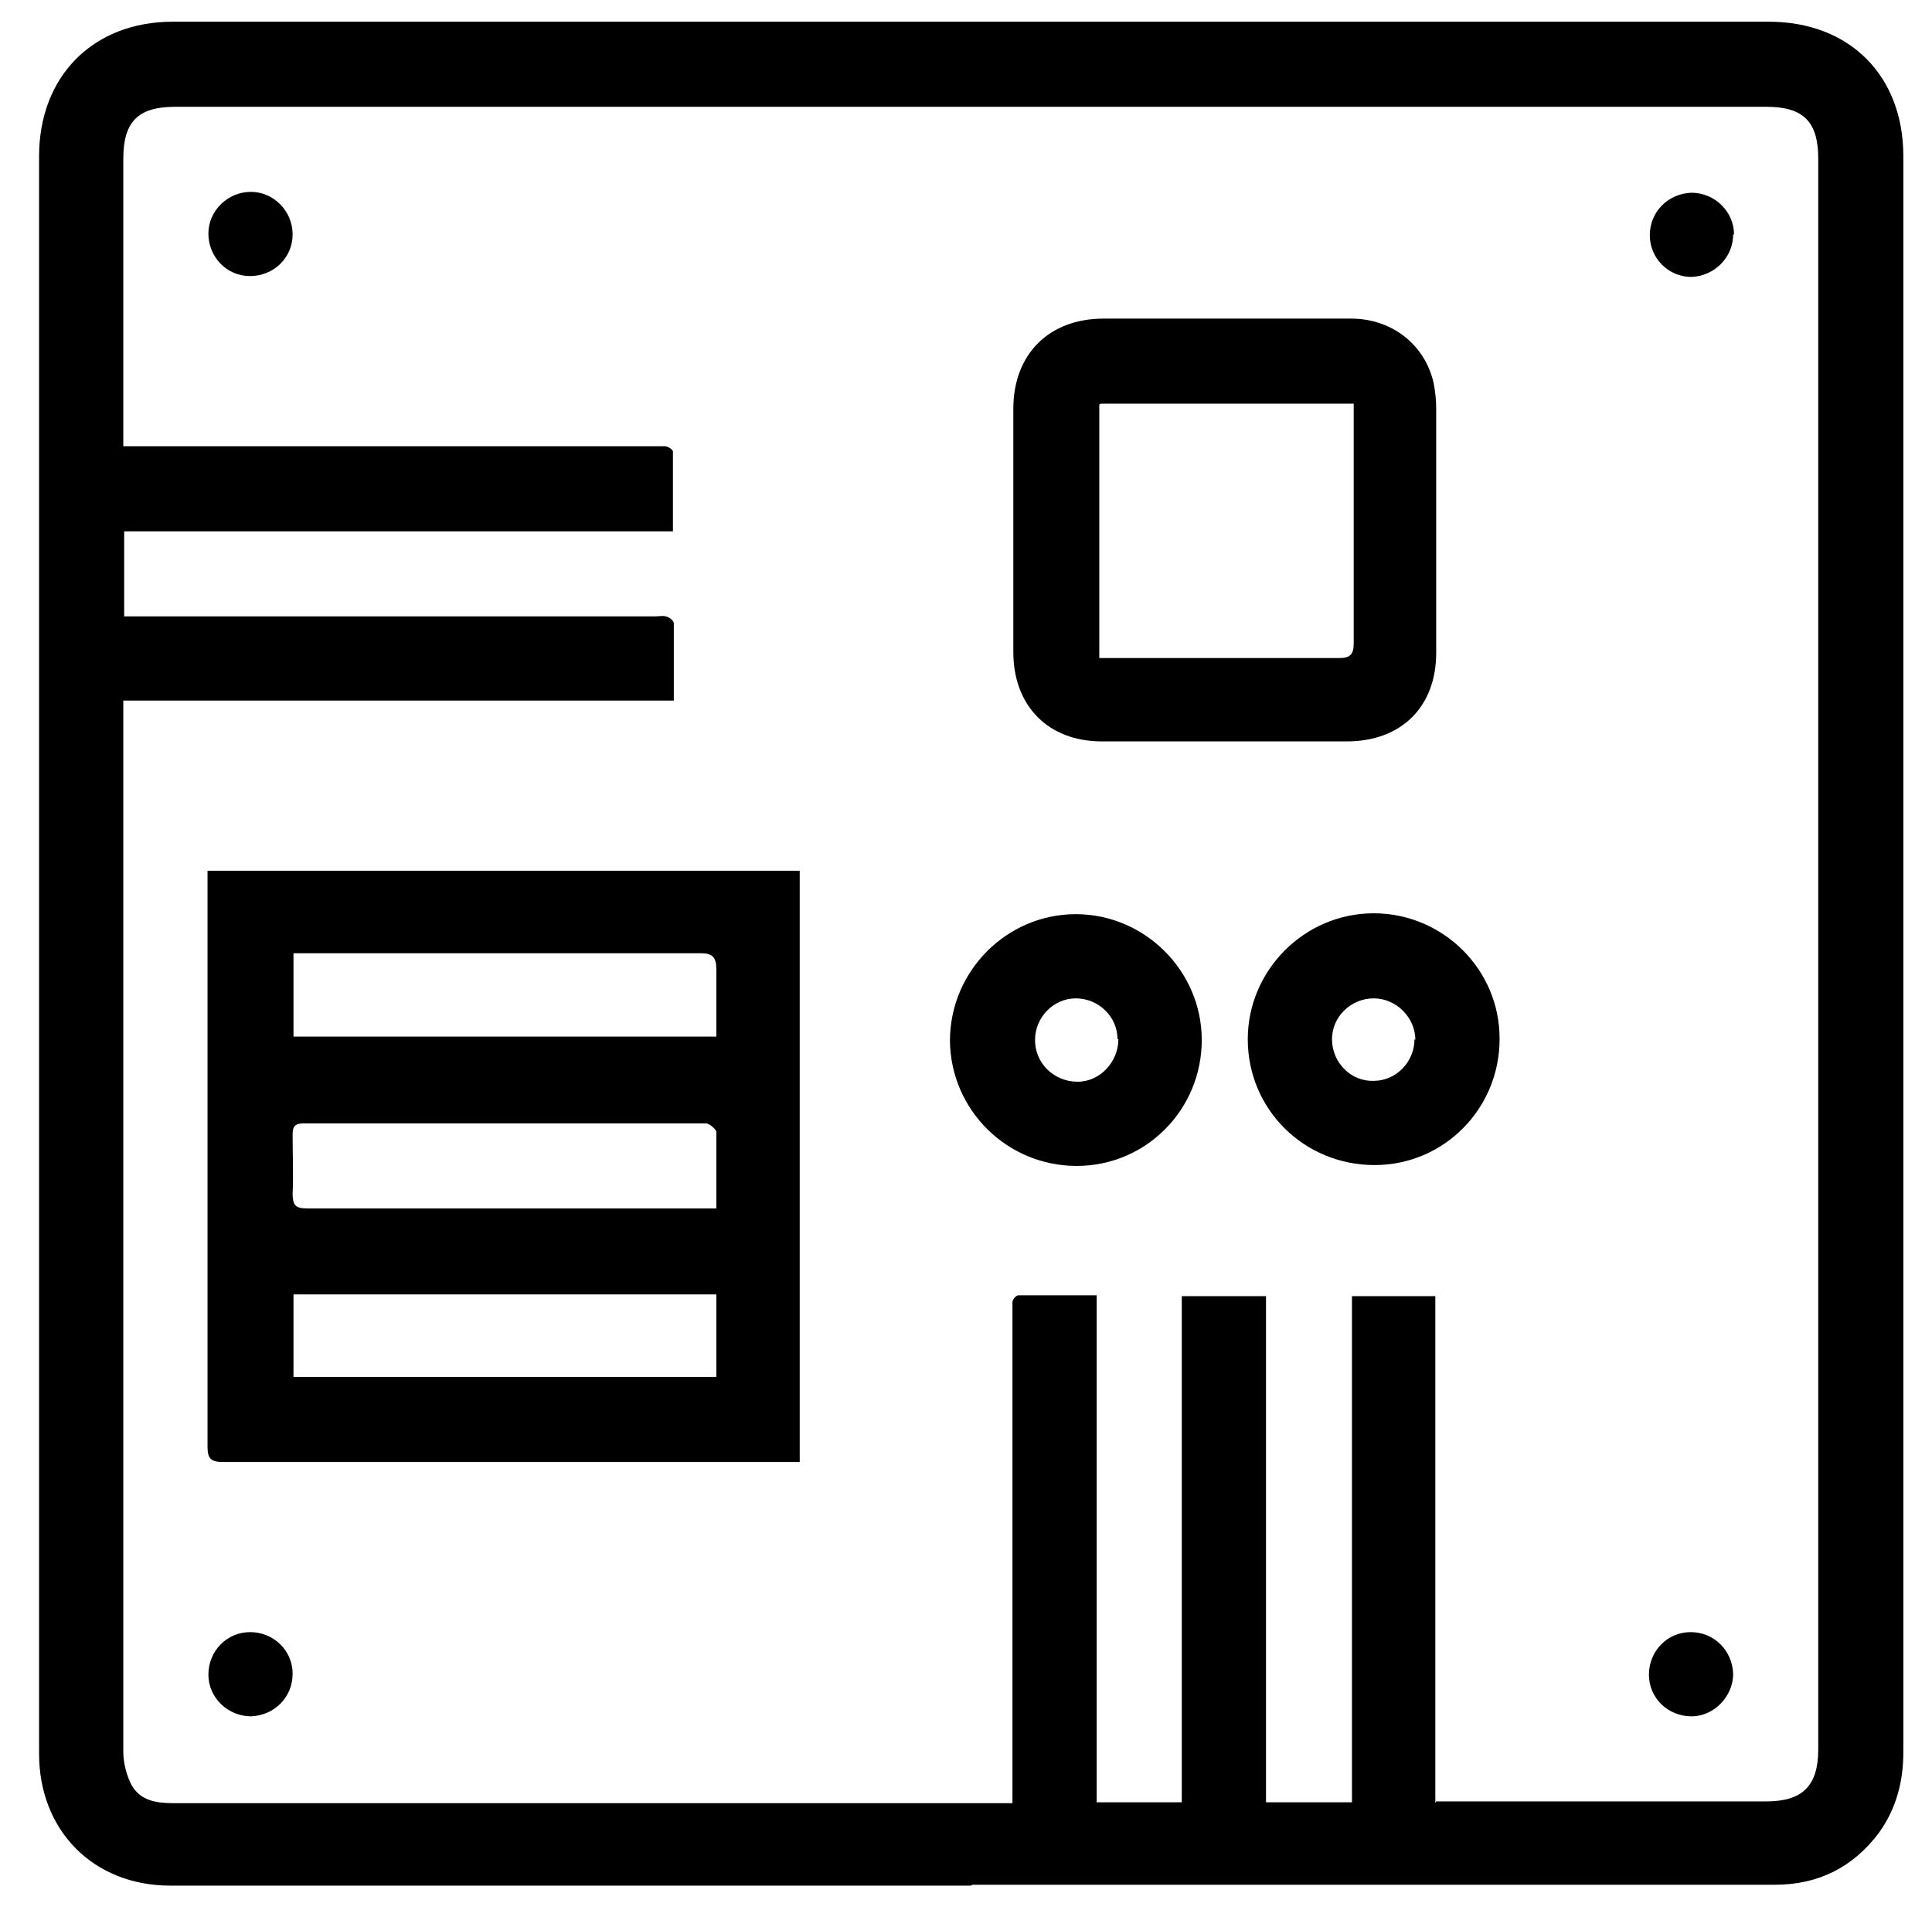 <?xml version="1.0" encoding="UTF-8"?> <svg xmlns="http://www.w3.org/2000/svg" id="placa_base" viewBox="0 0 22.25 22"><path d="M11.18,21.72c-3.07,0-6.15,0-9.22,0-.88,0-1.51-.63-1.51-1.52,0-6.13,0-12.27,0-18.4,0-.92.62-1.55,1.54-1.55,6.13,0,12.25,0,18.38,0,.93,0,1.55.62,1.55,1.55,0,6.13,0,12.25,0,18.38,0,.34-.08.65-.28.93-.3.4-.7.6-1.2.6-3.08,0-6.16,0-9.24,0ZM16.54,20.75c.09,0,.15,0,.22,0,1.19,0,2.39,0,3.58,0,.42,0,.6-.18.6-.6,0-6.11,0-12.21,0-18.32,0-.43-.17-.6-.6-.6-6.11,0-12.21,0-18.32,0-.43,0-.6.17-.6.6,0,1.04,0,2.08,0,3.12,0,.06,0,.11,0,.19.09,0,.16,0,.22,0,1.93,0,3.87,0,5.8,0,.07,0,.15,0,.22,0,.03,0,.09.04.09.06,0,.3,0,.6,0,.92H1.43v.98c.09,0,.16,0,.23,0,1.96,0,3.92,0,5.88,0,.04,0,.09-.01.13,0,.04.01.09.05.09.08,0,.29,0,.58,0,.89H1.42c0,.08,0,.15,0,.22,0,2.72,0,5.44,0,8.16,0,1.24,0,2.48,0,3.73,0,.13.04.28.1.39.1.17.28.2.47.2,3.16,0,6.32,0,9.48,0,.06,0,.11,0,.19,0,0-.09,0-.17,0-.24,0-1.79,0-3.58,0-5.37,0-.05,0-.11,0-.16,0-.03.04-.08.07-.08.29,0,.59,0,.9,0v5.84h.98v-5.83h.97v5.83h.99v-5.83h.96v5.84Z"></path><path d="M2.4,10.03h6.81v6.81c-.06,0-.11,0-.16,0-2.16,0-4.32,0-6.48,0-.13,0-.18-.03-.18-.17,0-2.17,0-4.34,0-6.51,0-.04,0-.07,0-.13ZM8.25,11.96c0-.27,0-.53,0-.79,0-.14-.04-.19-.18-.19-1.51,0-3.02,0-4.52,0-.06,0-.11,0-.17,0v.96h4.87ZM8.25,13.92c0-.31,0-.6,0-.88,0-.03-.08-.1-.12-.1-1.54,0-3.09,0-4.63,0-.1,0-.13.03-.13.13,0,.23.01.46,0,.68,0,.15.05.17.18.17,1.49,0,2.98,0,4.47,0,.07,0,.14,0,.23,0ZM3.38,15.86h4.87v-.95H3.38v.95Z"></path><path d="M16.54,6.12c0,.47,0,.93,0,1.4,0,.62-.4,1.02-1.03,1.02-.94,0-1.88,0-2.82,0-.62,0-1.02-.41-1.02-1.03,0-.93,0-1.87,0-2.8,0-.63.41-1.04,1.04-1.04.95,0,1.9,0,2.85,0,.47,0,.85.3.95.74.02.1.03.2.03.3,0,.47,0,.93,0,1.4ZM12.66,4.66v2.92c.05,0,.09,0,.13,0,.88,0,1.75,0,2.63,0,.13,0,.17-.04.17-.17,0-.86,0-1.72,0-2.58,0-.06,0-.11,0-.18h-2.91Z"></path><path d="M13.84,11.98c0,.8-.64,1.45-1.44,1.45-.8,0-1.45-.64-1.46-1.44,0-.8.65-1.46,1.45-1.46.79,0,1.45.65,1.45,1.45ZM12.87,11.97c0-.26-.22-.47-.48-.47-.26,0-.47.22-.47.48,0,.27.22.48.49.48.26,0,.47-.23.47-.49Z"></path><path d="M17.27,11.97c0,.8-.64,1.45-1.44,1.45-.81,0-1.46-.64-1.46-1.45,0-.79.65-1.45,1.45-1.45.8,0,1.45.65,1.45,1.44ZM16.3,11.98c0-.26-.22-.48-.48-.48-.26,0-.48.21-.48.47,0,.27.22.49.48.48.26,0,.47-.22.47-.48Z"></path><path d="M19.48,19.77c-.27,0-.49-.21-.49-.48,0-.27.21-.49.48-.49.27,0,.48.21.49.48,0,.26-.22.49-.48.49Z"></path><path d="M3.37,2.7c0,.27-.22.48-.49.48-.27,0-.48-.22-.48-.49,0-.26.22-.48.49-.48.26,0,.48.22.48.49Z"></path><path d="M19.96,2.7c0,.27-.22.48-.48.49-.27,0-.48-.22-.48-.48,0-.27.21-.48.48-.49.27,0,.49.22.49.48Z"></path><path d="M3.37,19.28c0,.27-.21.48-.48.49-.26,0-.49-.21-.49-.48,0-.27.21-.49.48-.49.27,0,.49.21.49.48Z"></path></svg> 